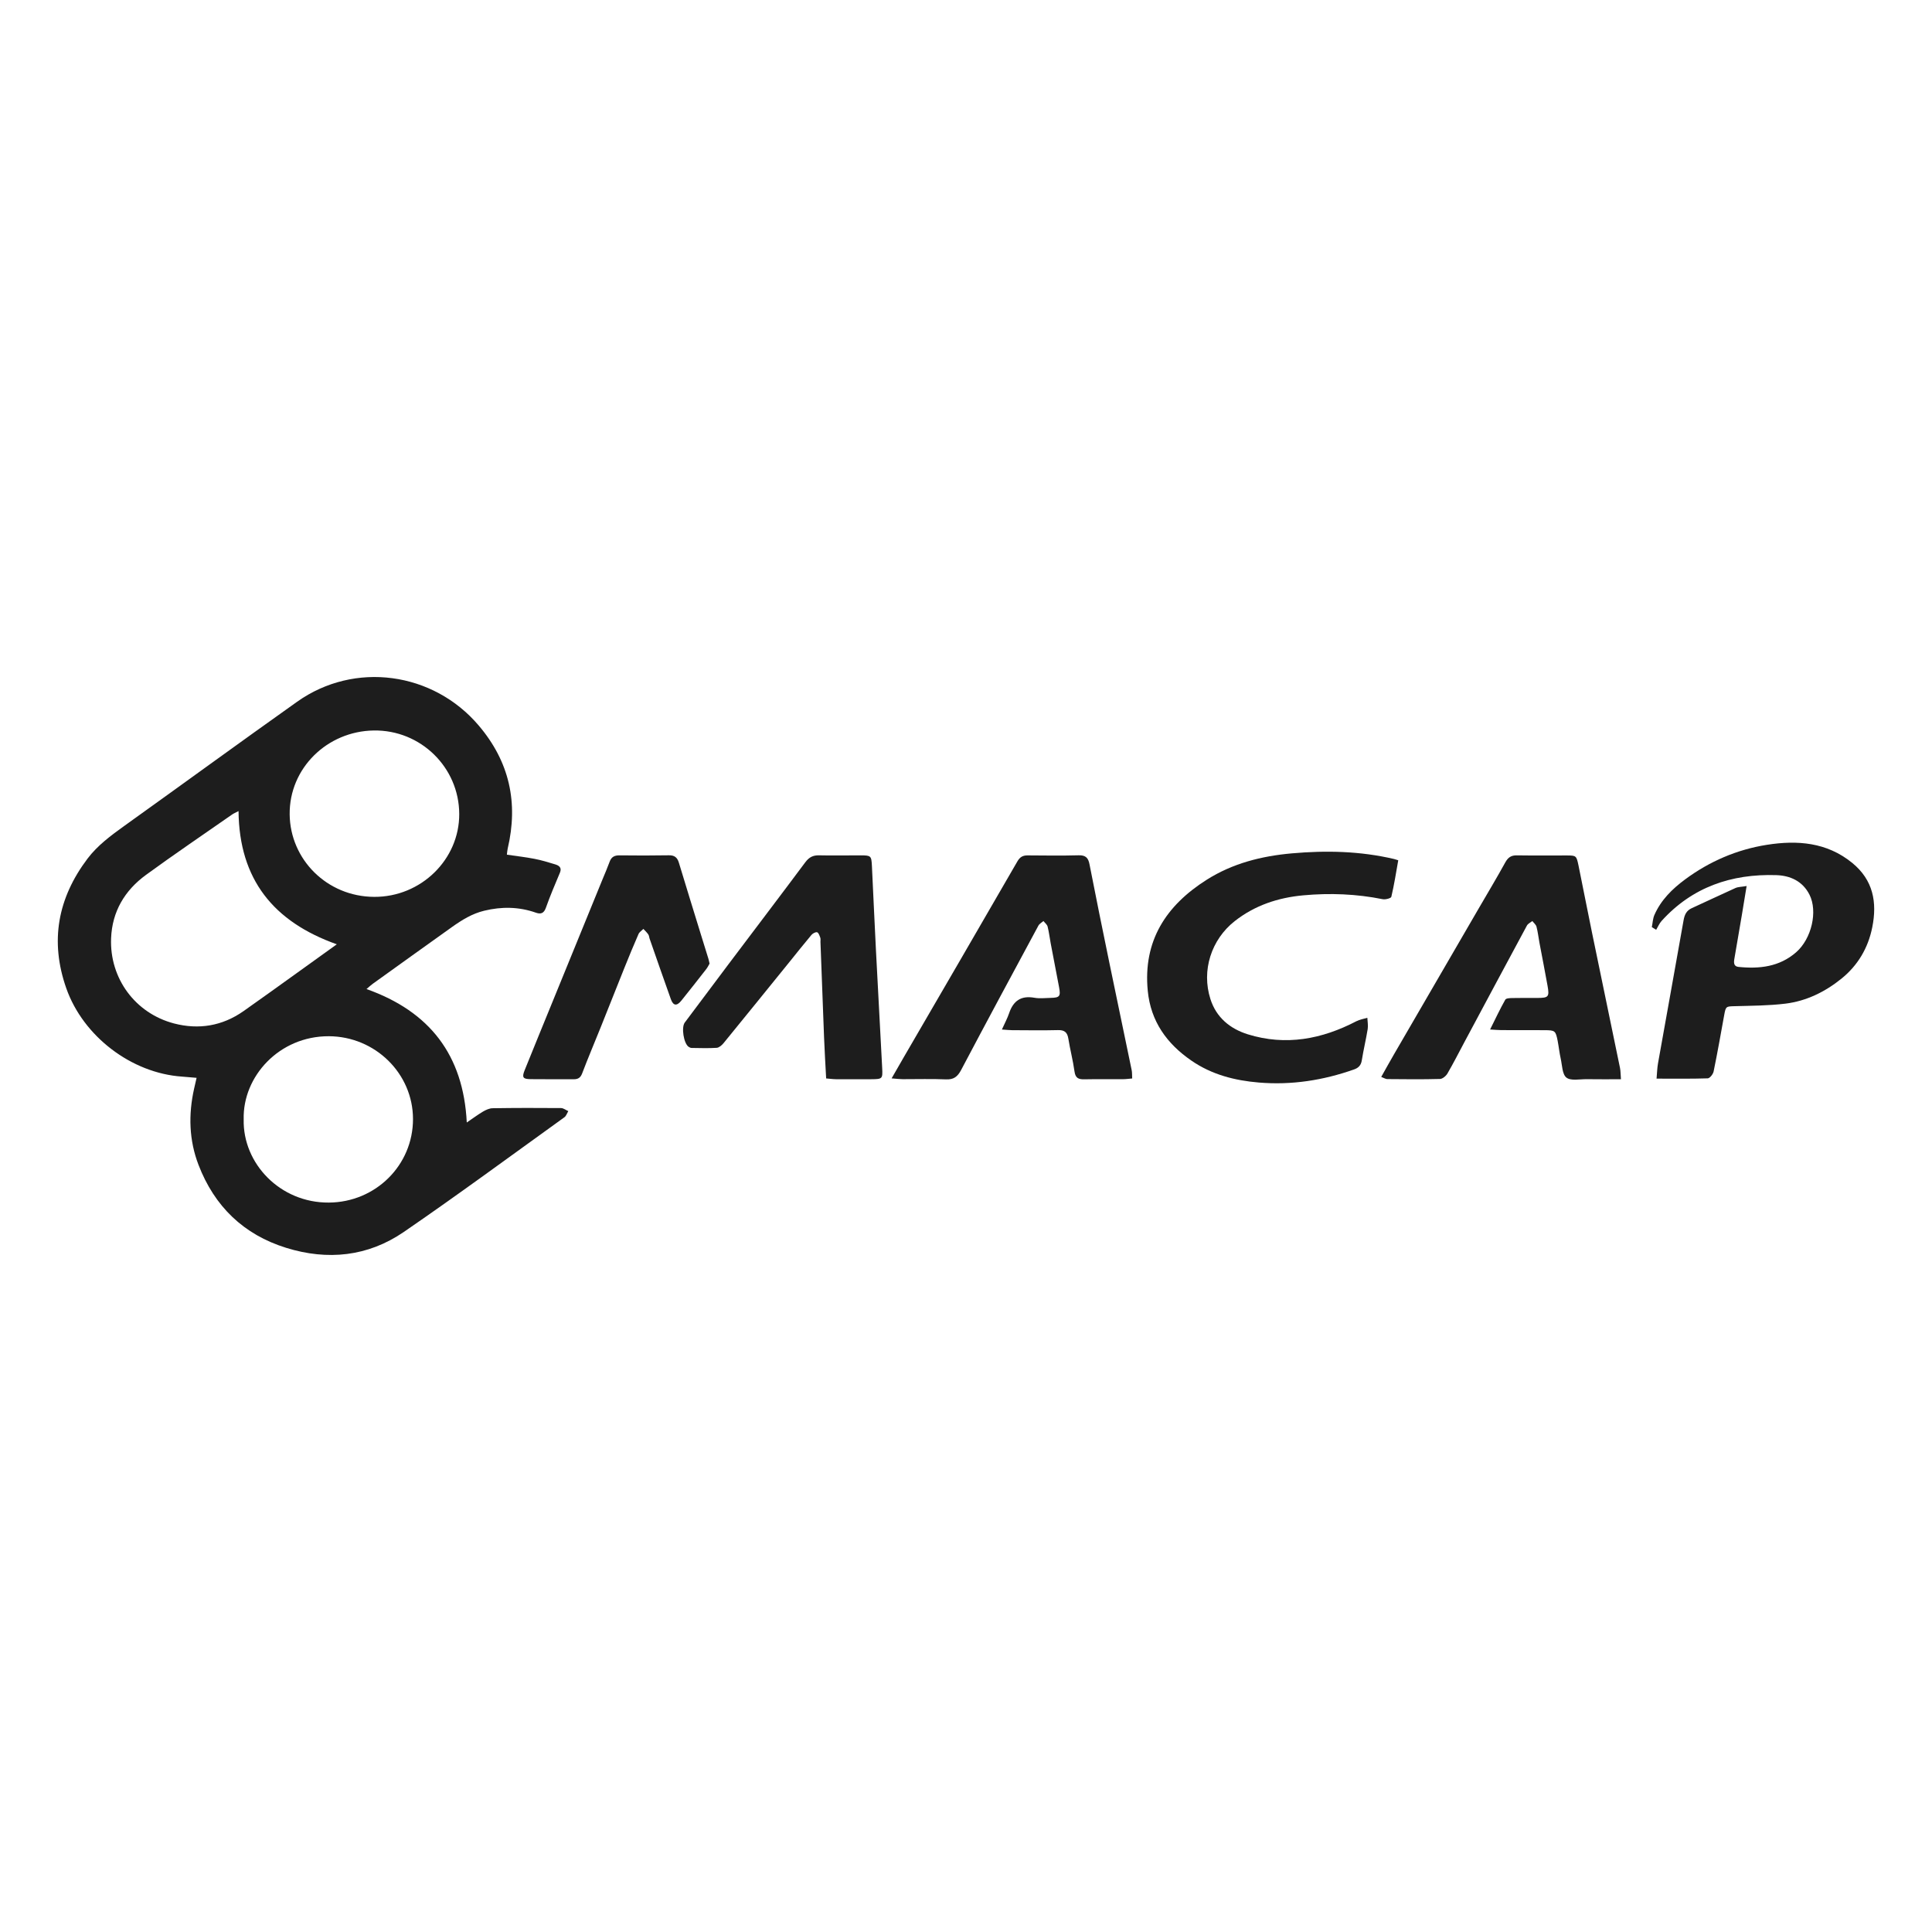 <svg width="60" height="60" viewBox="0 0 60 60" fill="none" xmlns="http://www.w3.org/2000/svg">
<path d="M6.104 33.473C5.933 33.459 5.793 33.445 5.653 33.435C4.077 33.327 2.583 32.18 2.06 30.696C1.543 29.229 1.793 27.89 2.72 26.663C3.029 26.255 3.441 25.951 3.856 25.652C5.649 24.369 7.43 23.069 9.229 21.792C11.012 20.527 13.453 20.864 14.869 22.534C15.825 23.66 16.101 24.933 15.767 26.353C15.753 26.411 15.751 26.472 15.742 26.543C16.038 26.586 16.321 26.618 16.599 26.672C16.818 26.714 17.033 26.78 17.246 26.845C17.366 26.882 17.454 26.947 17.389 27.102C17.238 27.463 17.083 27.823 16.953 28.192C16.892 28.363 16.797 28.398 16.648 28.346C16.116 28.158 15.58 28.151 15.035 28.284C14.662 28.374 14.345 28.571 14.039 28.788C13.218 29.373 12.399 29.962 11.58 30.55C11.518 30.595 11.462 30.648 11.382 30.716C13.345 31.413 14.391 32.764 14.496 34.86C14.685 34.732 14.838 34.617 15.002 34.52C15.091 34.468 15.198 34.419 15.297 34.417C16.005 34.406 16.713 34.406 17.422 34.412C17.498 34.412 17.573 34.474 17.649 34.507C17.61 34.571 17.585 34.656 17.529 34.697C15.869 35.891 14.223 37.106 12.537 38.262C11.425 39.023 10.176 39.153 8.888 38.753C7.561 38.341 6.659 37.46 6.166 36.179C5.87 35.412 5.848 34.613 6.028 33.81C6.05 33.715 6.071 33.621 6.105 33.474L6.104 33.473ZM7.408 25.189C7.314 25.239 7.258 25.261 7.209 25.295C6.316 25.918 5.413 26.529 4.533 27.171C3.874 27.653 3.483 28.307 3.45 29.139C3.401 30.38 4.196 31.469 5.407 31.785C6.172 31.984 6.903 31.863 7.559 31.404C8.121 31.009 8.678 30.606 9.236 30.206C9.632 29.922 10.027 29.637 10.46 29.326C8.491 28.627 7.428 27.308 7.408 25.19L7.408 25.189ZM7.568 34.763C7.535 36.129 8.697 37.358 10.213 37.347C11.666 37.338 12.828 36.185 12.826 34.752C12.825 33.339 11.652 32.188 10.214 32.181C8.67 32.175 7.533 33.432 7.568 34.763ZM14.262 25.276C14.255 23.831 13.065 22.663 11.605 22.686C10.158 22.709 8.979 23.86 8.996 25.294C9.012 26.688 10.151 27.846 11.621 27.853C13.077 27.86 14.269 26.689 14.262 25.276Z" fill="#1D1D1D"/>
<path d="M50.339 33.517C49.965 33.517 49.617 33.52 49.271 33.515C49.057 33.513 48.784 33.573 48.647 33.466C48.515 33.363 48.516 33.084 48.47 32.88C48.429 32.697 48.41 32.51 48.375 32.327C48.312 32.01 48.294 31.995 47.972 31.993C47.524 31.991 47.076 31.993 46.628 31.991C46.532 31.991 46.436 31.981 46.276 31.972C46.444 31.635 46.585 31.334 46.748 31.046C46.773 31 46.895 30.996 46.972 30.995C47.232 30.989 47.492 30.993 47.751 30.992C48.09 30.991 48.121 30.957 48.061 30.617C47.981 30.169 47.893 29.724 47.809 29.278C47.778 29.112 47.76 28.942 47.717 28.779C47.7 28.714 47.633 28.662 47.587 28.604C47.53 28.65 47.452 28.685 47.42 28.744C46.773 29.943 46.131 31.145 45.488 32.346C45.311 32.677 45.142 33.011 44.954 33.335C44.909 33.414 44.801 33.506 44.72 33.508C44.174 33.523 43.627 33.517 43.081 33.512C43.033 33.512 42.984 33.478 42.895 33.445C43.033 33.2 43.159 32.971 43.291 32.744C44.167 31.234 45.044 29.724 45.921 28.215C46.198 27.738 46.483 27.264 46.749 26.781C46.834 26.628 46.93 26.561 47.106 26.564C47.626 26.572 48.145 26.566 48.665 26.567C48.95 26.568 48.959 26.575 49.023 26.884C49.164 27.573 49.297 28.263 49.439 28.952C49.728 30.356 50.021 31.759 50.31 33.163C50.331 33.265 50.328 33.371 50.34 33.517H50.339Z" fill="#1D1D1D"/>
<path d="M27.689 33.491C27.838 33.233 27.95 33.035 28.065 32.837C29.244 30.809 30.424 28.782 31.596 26.751C31.676 26.613 31.766 26.564 31.915 26.565C32.444 26.569 32.973 26.576 33.501 26.562C33.72 26.556 33.798 26.645 33.836 26.844C34.034 27.858 34.24 28.871 34.449 29.884C34.679 31.001 34.915 32.116 35.145 33.233C35.161 33.309 35.155 33.389 35.161 33.493C35.056 33.501 34.969 33.515 34.883 33.515C34.48 33.517 34.076 33.511 33.673 33.519C33.493 33.523 33.398 33.479 33.37 33.278C33.323 32.935 33.233 32.597 33.178 32.254C33.146 32.057 33.057 31.986 32.855 31.991C32.38 32.003 31.905 31.995 31.43 31.993C31.343 31.993 31.256 31.982 31.115 31.973C31.201 31.78 31.284 31.628 31.339 31.466C31.468 31.084 31.707 30.912 32.123 30.986C32.288 31.016 32.463 30.993 32.633 30.99C32.908 30.984 32.943 30.941 32.892 30.666C32.807 30.21 32.717 29.756 32.631 29.3C32.598 29.125 32.578 28.947 32.534 28.775C32.518 28.711 32.449 28.66 32.405 28.604C32.351 28.651 32.278 28.689 32.247 28.749C31.443 30.24 30.64 31.731 29.849 33.229C29.738 33.438 29.62 33.532 29.375 33.521C28.928 33.501 28.48 33.517 28.032 33.515C27.945 33.515 27.858 33.503 27.69 33.49L27.689 33.491Z" fill="#1D1D1D"/>
<path d="M51.446 33.499C51.462 33.317 51.465 33.168 51.491 33.023C51.755 31.541 52.023 30.062 52.285 28.58C52.315 28.41 52.372 28.28 52.539 28.204C52.993 27.998 53.443 27.782 53.897 27.578C53.981 27.541 54.083 27.544 54.243 27.516C54.189 27.847 54.144 28.132 54.095 28.416C54.018 28.872 53.938 29.328 53.861 29.784C53.842 29.897 53.842 30.013 53.99 30.028C54.642 30.095 55.263 30.025 55.78 29.574C56.264 29.151 56.455 28.301 56.196 27.787C55.982 27.363 55.597 27.192 55.163 27.178C53.773 27.134 52.553 27.548 51.601 28.602C51.531 28.68 51.489 28.784 51.434 28.876C51.389 28.848 51.344 28.819 51.299 28.792C51.325 28.665 51.329 28.528 51.38 28.413C51.583 27.951 51.931 27.608 52.331 27.312C53.091 26.749 53.946 26.382 54.875 26.236C55.815 26.088 56.733 26.155 57.52 26.796C58.174 27.329 58.301 28.019 58.145 28.797C58.017 29.441 57.696 29.982 57.189 30.392C56.683 30.801 56.1 31.089 55.448 31.169C54.927 31.233 54.397 31.233 53.87 31.248C53.607 31.255 53.596 31.253 53.548 31.516C53.442 32.103 53.338 32.691 53.218 33.275C53.201 33.359 53.101 33.486 53.035 33.489C52.519 33.506 52.001 33.498 51.445 33.498L51.446 33.499Z" fill="#1D1D1D"/>
<path d="M43.424 26.716C43.355 27.105 43.297 27.481 43.209 27.851C43.199 27.897 43.025 27.943 42.939 27.925C42.124 27.761 41.303 27.73 40.478 27.805C39.697 27.876 38.974 28.114 38.348 28.604C37.616 29.178 37.307 30.141 37.591 31.028C37.773 31.599 38.201 31.95 38.753 32.122C39.931 32.487 41.051 32.274 42.124 31.715C42.228 31.661 42.351 31.643 42.464 31.608C42.469 31.724 42.493 31.845 42.475 31.958C42.422 32.283 42.344 32.604 42.292 32.93C42.268 33.084 42.188 33.165 42.05 33.213C41.093 33.551 40.111 33.704 39.094 33.619C38.341 33.556 37.63 33.372 37.001 32.939C36.236 32.413 35.737 31.719 35.645 30.772C35.494 29.22 36.211 28.121 37.478 27.32C38.281 26.812 39.175 26.586 40.117 26.502C41.187 26.407 42.246 26.431 43.294 26.677C43.32 26.683 43.344 26.692 43.423 26.716H43.424Z" fill="#1D1D1D"/>
<path d="M25.657 33.492C25.634 33.053 25.608 32.636 25.592 32.218C25.553 31.229 25.517 30.24 25.48 29.251C25.479 29.207 25.489 29.158 25.474 29.118C25.451 29.057 25.422 28.966 25.376 28.953C25.329 28.939 25.241 28.988 25.201 29.034C24.971 29.307 24.75 29.587 24.526 29.864C23.841 30.709 23.158 31.555 22.47 32.397C22.417 32.461 22.333 32.535 22.259 32.541C22 32.558 21.74 32.548 21.48 32.545C21.447 32.545 21.41 32.527 21.382 32.507C21.233 32.399 21.154 31.907 21.266 31.756C21.719 31.148 22.174 30.542 22.63 29.937C23.424 28.883 24.223 27.833 25.012 26.775C25.126 26.623 25.249 26.558 25.438 26.563C25.868 26.573 26.299 26.563 26.729 26.564C27.049 26.565 27.062 26.578 27.078 26.89C27.12 27.753 27.158 28.618 27.202 29.482C27.265 30.711 27.331 31.939 27.397 33.168C27.414 33.501 27.406 33.514 27.063 33.516C26.696 33.517 26.328 33.518 25.961 33.516C25.865 33.515 25.769 33.501 25.657 33.492Z" fill="#1D1D1D"/>
<path d="M22.036 29.926C22.007 29.974 21.978 30.039 21.936 30.093C21.678 30.423 21.42 30.753 21.157 31.079C21.018 31.25 20.908 31.236 20.835 31.033C20.61 30.405 20.392 29.774 20.172 29.145C20.158 29.102 20.157 29.052 20.132 29.018C20.089 28.956 20.032 28.904 19.981 28.848C19.929 28.901 19.857 28.945 19.829 29.009C19.675 29.36 19.53 29.714 19.387 30.069C19.141 30.68 18.9 31.293 18.655 31.904C18.463 32.382 18.261 32.857 18.078 33.339C18.027 33.473 17.948 33.517 17.819 33.517C17.371 33.516 16.923 33.519 16.475 33.514C16.24 33.511 16.204 33.46 16.293 33.238C16.582 32.52 16.877 31.804 17.169 31.087C17.684 29.827 18.199 28.567 18.713 27.306C18.788 27.125 18.866 26.945 18.933 26.761C18.987 26.613 19.083 26.562 19.24 26.564C19.75 26.571 20.261 26.57 20.772 26.562C20.945 26.558 21.033 26.628 21.082 26.788C21.308 27.538 21.541 28.286 21.771 29.035C21.847 29.282 21.925 29.528 22 29.774C22.013 29.817 22.021 29.861 22.036 29.926Z" fill="#1D1D1D"/>
</svg>
